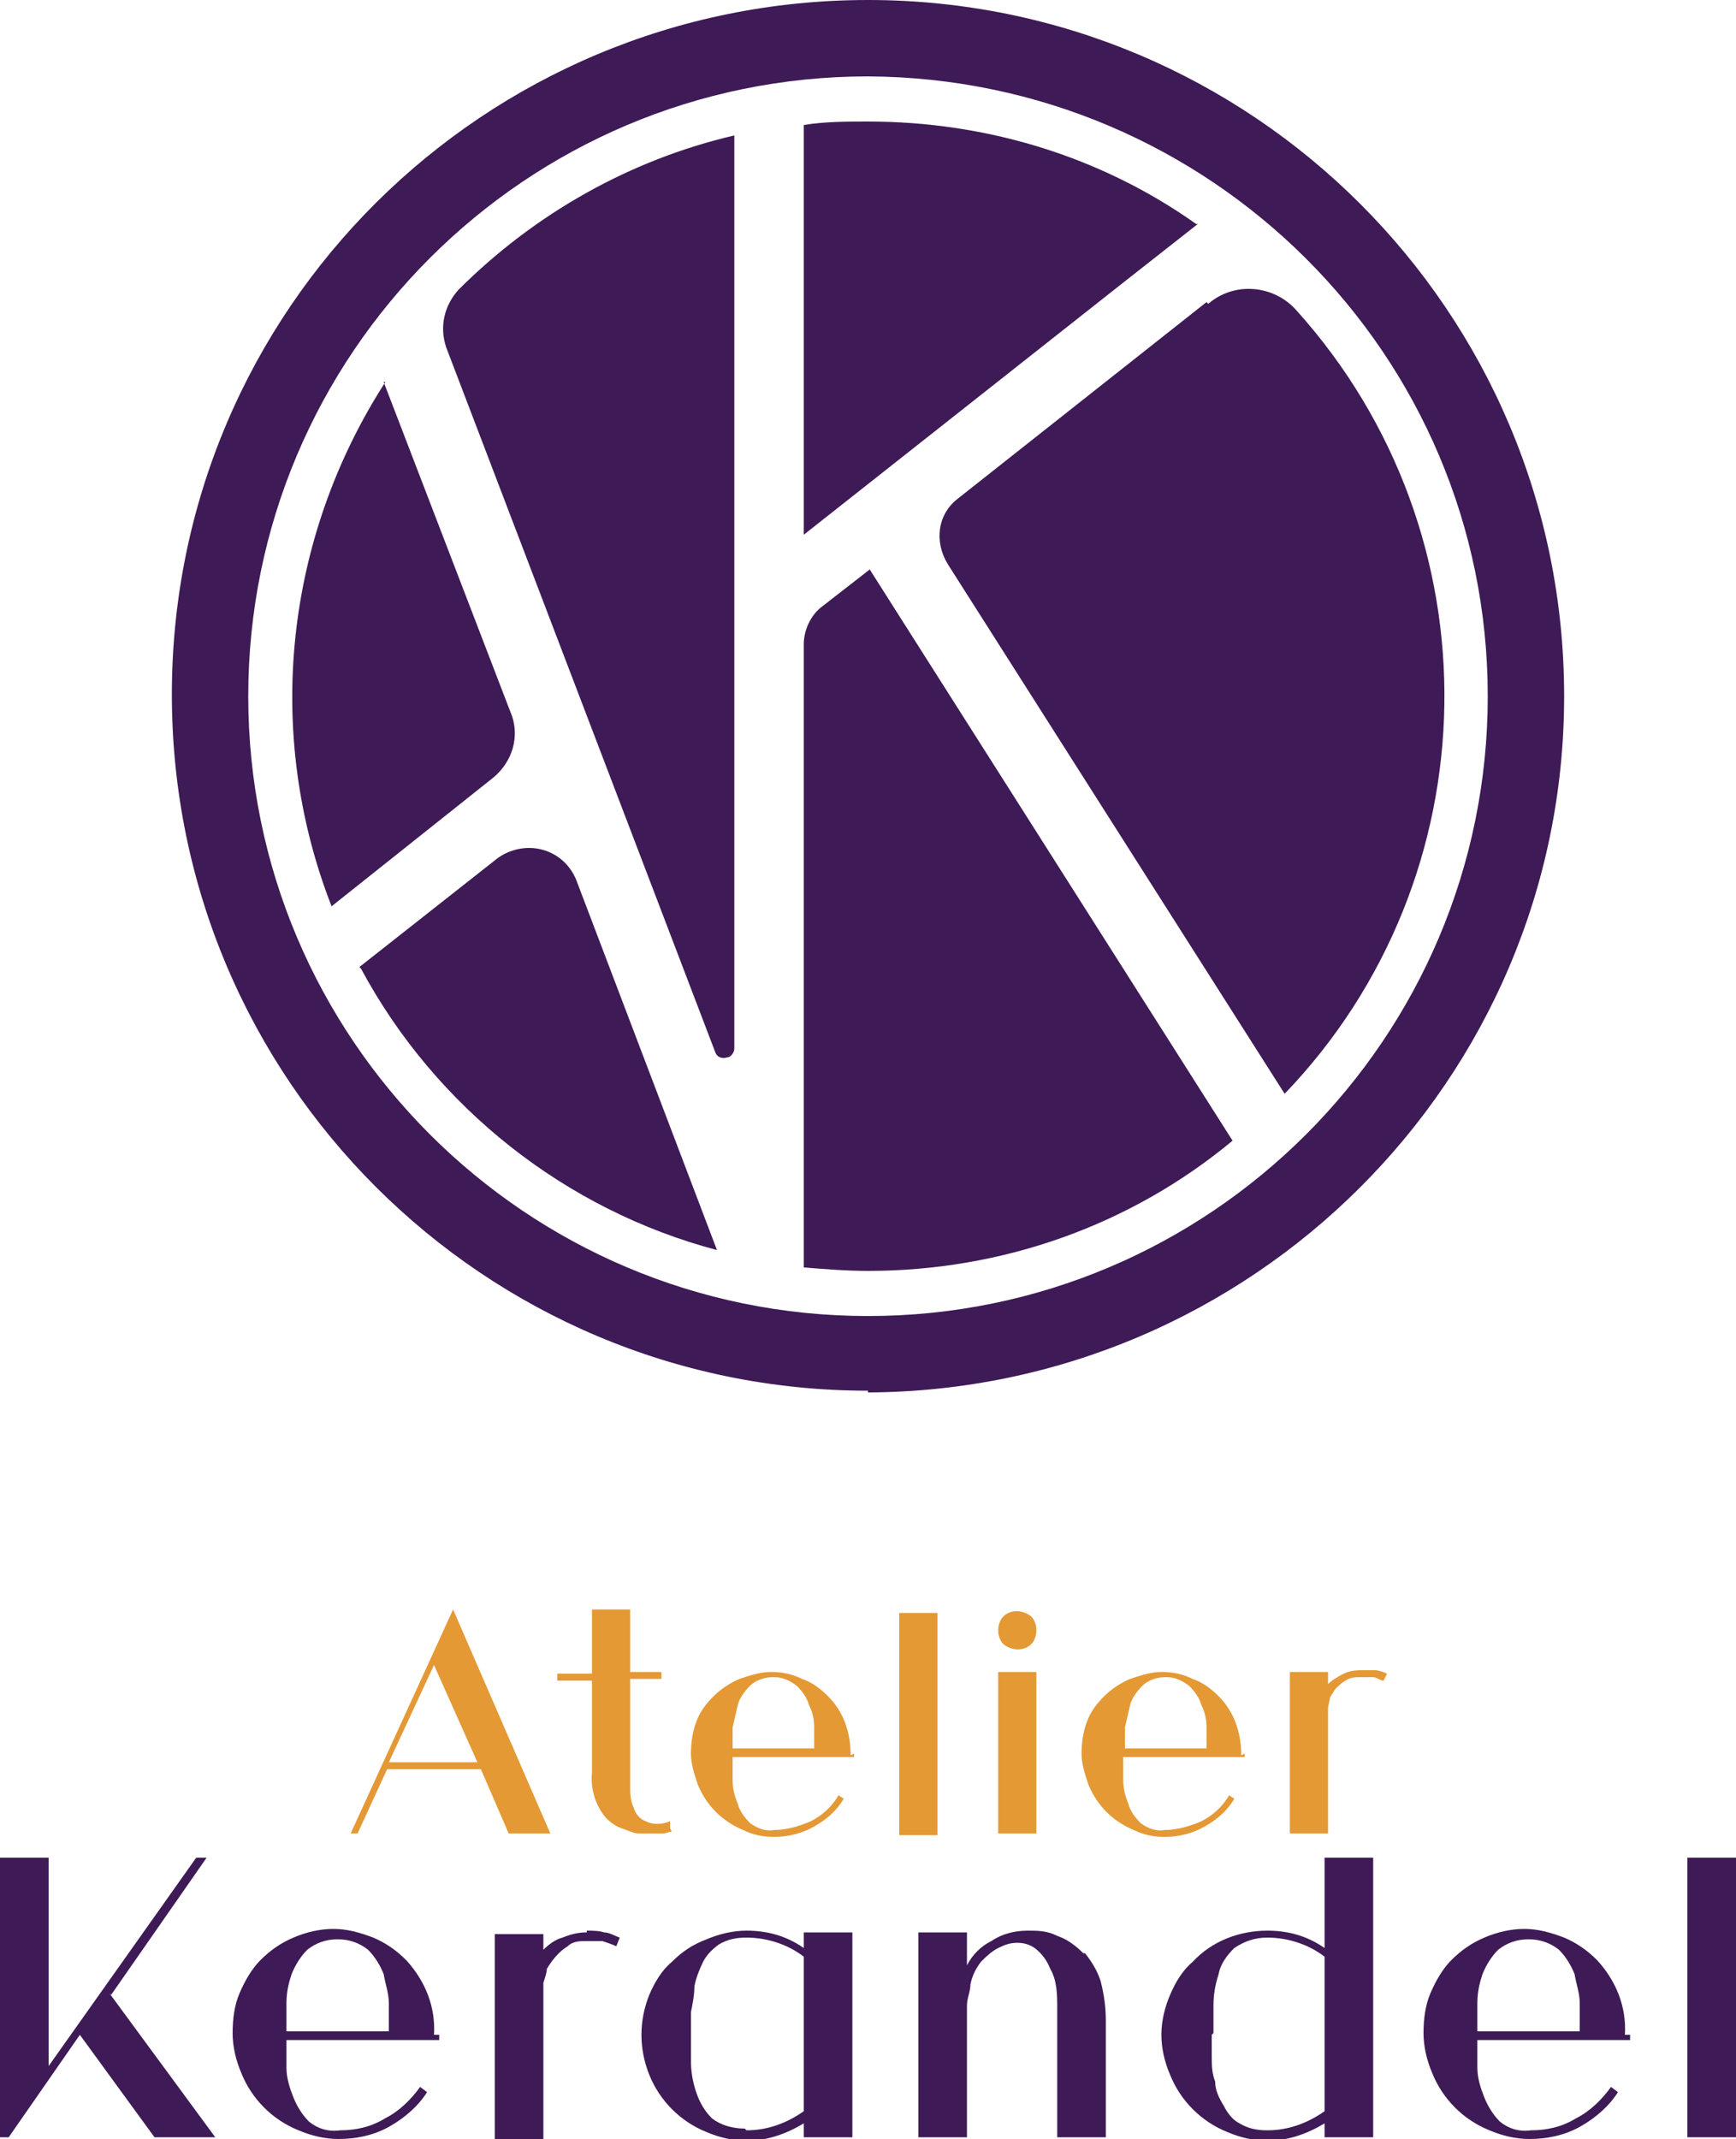 <?xml version="1.0" encoding="UTF-8"?>
<svg xmlns="http://www.w3.org/2000/svg" xmlns:xlink="http://www.w3.org/1999/xlink" id="atelier-kerandel_footer" version="1.1" viewBox="0 0 100 123.2">
  <defs>
    <style>
      .st0 {
        fill: none;
      }

      .st1 {
        fill: #e49935;
      }

      .st2 {
        fill: #3e1a56;
      }

      .st3 {
        clip-path: url(#clippath);
      }
    </style>
    <clipPath id="clippath">
      <rect class="st0" y="0" width="100" height="123.2"></rect>
    </clipPath>
  </defs>
  <g class="st3">
    <g id="Groupe_24">
      <path id="Tracé_35" class="st2" d="M68.9,12.9c-5.5-3.9-12.1-5.9-18.9-5.9-1.2,0-2.5,0-3.7.2v23.6l18.5-14.6,4.2-3.3Z"></path>
      <path id="Tracé_36" class="st2" d="M20.8,55.8c4.3,8,11.8,13.9,20.5,16.2l-8.1-21.3c-.6-1.5-2.2-2.2-3.7-1.7-.3.1-.5.2-.8.4l-8,6.3Z"></path>
      <path id="Tracé_37" class="st2" d="M42.3,7.8c-6,1.4-11.5,4.5-15.9,8.9-.8.9-1.1,2.1-.7,3.3l15.5,40.6c.1.3.4.4.7.3.2,0,.4-.3.4-.5V7.8Z"></path>
      <path id="Tracé_38" class="st2" d="M22.2,22c-5.8,9-7,20.2-3.1,30.2l9.3-7.4c1.1-.9,1.6-2.4,1-3.8l-7.3-19Z"></path>
      <path id="Tracé_39" class="st2" d="M69.5,17.4l-14.3,11.3c-1.2.9-1.4,2.5-.6,3.8l19.4,30.5c12-12.5,12.3-32.2.7-45.1-1.3-1.5-3.6-1.7-5.1-.4"></path>
      <path id="Tracé_40" class="st2" d="M46.3,37.1v35.9c1.2.1,2.5.2,3.7.2,7.7,0,15.1-2.6,21-7.5l-20.9-32.9-2.7,2.1c-.7.5-1.1,1.4-1.1,2.2"></path>
      <path id="Tracé_41" class="st2" d="M50,80.1c-22.1,0-40.1-17.9-40.1-40.1S27.9,0,50,0s40.1,17.9,40.1,40.1c0,22.1-18,40-40.1,40.1M50,4.4c-19.7,0-35.7,16-35.7,35.7s16,35.7,35.7,35.7,35.7-16,35.7-35.7h0c0-19.7-16-35.6-35.7-35.7"></path>
      <path id="Tracé_42" class="st2" d="M6.3,114.8l6.1,8.3h-3.5l-4.3-5.9-4.1,5.9h-.5v-16.1h2.8v12l8.5-12h.6l-5.5,7.9Z"></path>
      <path id="Tracé_43" class="st2" d="M25.3,117.2v.3h-8.8c0,.5,0,1,0,1.6,0,.6.2,1.2.4,1.7.2.5.5,1,.9,1.4.5.4,1.1.6,1.8.5.9,0,1.8-.2,2.6-.7.8-.4,1.5-1.1,2-1.8l.4.3c-.5.8-1.3,1.5-2.2,2-.9.5-1.9.7-2.9.7-.8,0-1.6-.2-2.3-.5-1.5-.6-2.7-1.8-3.3-3.3-.3-.7-.5-1.5-.5-2.3,0-.8.1-1.6.4-2.3.3-.7.7-1.4,1.2-1.9.6-.6,1.2-1,1.9-1.3.7-.3,1.5-.5,2.3-.5.8,0,1.5.2,2.3.5.7.3,1.3.7,1.9,1.3,1.1,1.2,1.7,2.7,1.6,4.3M19.4,111.7c-.6,0-1.2.2-1.7.6-.4.4-.7.9-.9,1.4-.2.6-.3,1.1-.3,1.7,0,.6,0,1.1,0,1.6h5.9c0-.5,0-1,0-1.6,0-.6-.2-1.1-.3-1.7-.2-.5-.5-1-.9-1.4-.5-.4-1.1-.6-1.7-.6"></path>
      <path id="Tracé_44" class="st2" d="M33.8,111.2c.3,0,.7,0,1,.1.3,0,.6.2.9.3l-.2.5c-.2-.1-.5-.2-.8-.3-.3,0-.6,0-.9,0-.4,0-.8,0-1.1.3-.5.3-.9.8-1.2,1.3,0,.2-.1.5-.2.8,0,.5,0,1,0,1.5v7.5h-2.8v-11.8h2.8v.9c.3-.3.7-.6,1.1-.7.5-.2.9-.3,1.4-.3"></path>
      <path id="Tracé_45" class="st2" d="M46.3,111.3h2.8v11.8h-2.8v-.8c-1,.6-2.1,1-3.3,1-.8,0-1.6-.2-2.3-.5-1.5-.6-2.7-1.8-3.3-3.3-.6-1.5-.6-3.1,0-4.6.3-.7.7-1.4,1.3-1.9.6-.6,1.2-1,2-1.3.7-.3,1.5-.5,2.3-.5,1.2,0,2.3.3,3.3,1v-.8ZM43,122.7c1.2,0,2.3-.4,3.3-1.1v-8.9c-.9-.7-2.1-1.1-3.3-1.1-.6,0-1.1.1-1.6.4-.4.3-.7.6-.9,1-.2.4-.4.9-.5,1.4,0,.5-.1,1-.2,1.5,0,.5,0,.9,0,1.2s0,1,0,1.6c0,.6.1,1.2.3,1.8.2.6.5,1.1.9,1.5.5.4,1.2.6,1.9.6"></path>
      <path id="Tracé_46" class="st2" d="M62.5,112.5c.4.5.7,1,.9,1.6.2.8.3,1.5.3,2.3v6.7h-2.8v-7.4c0-.8,0-1.6-.4-2.3-.2-.5-.5-.9-.9-1.2-.3-.2-.6-.3-1-.3-.4,0-.7.1-1.1.3-.4.2-.7.5-1,.8-.3.4-.5.8-.6,1.3,0,.4-.2.8-.2,1.2,0,.4,0,.8,0,1.2v6.4h-2.8v-11.8h2.8v1.9c.3-.6.8-1.1,1.4-1.4.6-.4,1.3-.6,2.1-.6.6,0,1.1,0,1.7.3.6.2,1.1.6,1.5,1"></path>
      <path id="Tracé_47" class="st2" d="M66.9,117.2c0-.8.2-1.6.5-2.3.3-.7.7-1.4,1.3-1.9,1.1-1.2,2.7-1.8,4.3-1.8,1.2,0,2.3.3,3.3,1v-5.2h2.8v16.1h-2.8v-.8c-1,.6-2.1,1-3.3,1-.8,0-1.6-.2-2.3-.5-1.5-.6-2.7-1.8-3.3-3.3-.3-.7-.5-1.5-.5-2.3M69.8,117.2c0,.4,0,.8,0,1.2,0,.5,0,1,.2,1.5,0,.5.2.9.5,1.4.2.4.5.8.9,1,.5.3,1,.4,1.6.4,1.2,0,2.3-.4,3.3-1.1v-8.9c-.9-.7-2.1-1.1-3.3-1.1-.7,0-1.3.2-1.9.6-.4.4-.8.9-.9,1.5-.2.6-.3,1.2-.3,1.8,0,.6,0,1.2,0,1.6"></path>
      <path id="Tracé_48" class="st2" d="M93.9,117.2v.3h-8.8c0,.5,0,1,0,1.6,0,.6.2,1.2.4,1.7.2.5.5,1,.9,1.4.5.4,1.1.6,1.8.5.9,0,1.8-.2,2.6-.7.8-.4,1.5-1.1,2-1.8l.4.3c-.5.8-1.3,1.5-2.2,2-.9.5-1.9.7-2.9.7-.8,0-1.6-.2-2.3-.5-1.5-.6-2.7-1.8-3.3-3.3-.3-.7-.5-1.5-.5-2.3,0-.8.1-1.6.4-2.3.3-.7.7-1.4,1.2-1.9.6-.6,1.2-1,1.9-1.3.7-.3,1.5-.5,2.3-.5.8,0,1.5.2,2.3.5.7.3,1.3.7,1.9,1.3,1.1,1.2,1.7,2.7,1.6,4.3M88,111.7c-.6,0-1.2.2-1.7.6-.4.4-.7.9-.9,1.4-.2.6-.3,1.1-.3,1.7,0,.6,0,1.1,0,1.6h5.9c0-.5,0-1,0-1.6,0-.6-.2-1.1-.3-1.7-.2-.5-.5-1-.9-1.4-.5-.4-1.1-.6-1.7-.6"></path>
      <rect id="Rectangle_53" class="st2" x="97.2" y="107" width="2.8" height="16.1"></rect>
      <path id="Tracé_49" class="st1" d="M29.3,105.6l-1.6-3.7h-5.4l-1.7,3.7h-.4l5.9-12.9,5.6,12.9h-2.4ZM22.4,101.5h5.1l-2.5-5.6-2.6,5.6Z"></path>
      <path id="Tracé_50" class="st1" d="M38.7,105.5c-.2,0-.3.1-.5.1-.2,0-.5,0-.7,0-.2,0-.5,0-.7,0-.3,0-.7-.2-1-.3-.3-.1-.6-.3-.9-.6-.6-.7-.9-1.7-.8-2.6v-5.3h-2v-.4h2v-3.7h2.2v3.6h1.8v.4h-1.8v6.2c0,.4,0,.8.2,1.2.1.4.4.7.7.8.4.2.9.2,1.4,0v.4Z"></path>
      <path id="Tracé_51" class="st1" d="M49.2,101v.2h-7c0,.4,0,.8,0,1.3,0,.5.1.9.3,1.4.1.4.4.8.7,1.1.4.3.9.5,1.4.4.7,0,1.4-.2,2.1-.5.6-.3,1.2-.8,1.6-1.5l.3.2c-.4.7-1,1.2-1.7,1.6-.7.4-1.5.6-2.3.6-.6,0-1.2-.1-1.8-.4-1.2-.5-2.1-1.4-2.6-2.6-.2-.6-.4-1.2-.4-1.8,0-.6.1-1.3.3-1.8.2-.6.6-1.1,1-1.5.4-.4,1-.8,1.5-1,.6-.2,1.2-.4,1.8-.4.6,0,1.2.1,1.8.4.6.2,1.1.6,1.5,1,.9.9,1.3,2.1,1.3,3.4M44.5,96.6c-.5,0-1,.2-1.3.5-.3.3-.6.7-.7,1.1-.1.4-.2.9-.3,1.3,0,.5,0,.9,0,1.2h4.7c0-.4,0-.8,0-1.2,0-.5-.1-.9-.3-1.3-.1-.4-.4-.8-.7-1.1-.4-.3-.8-.5-1.3-.5"></path>
      <rect id="Rectangle_54" class="st1" x="51.8" y="92.9" width="2.2" height="12.8"></rect>
      <path id="Tracé_52" class="st1" d="M57.8,93.1c.4-.4,1.1-.4,1.6,0,.2.2.3.5.3.8,0,.3-.1.6-.3.8-.4.4-1.1.4-1.6,0-.2-.2-.3-.5-.3-.8,0-.3.1-.6.3-.8M59.7,105.6h-2.2v-9.3h2.2v9.3Z"></path>
      <path id="Tracé_53" class="st1" d="M71.7,101v.2h-7c0,.4,0,.8,0,1.3,0,.5.1.9.3,1.4.1.4.4.8.7,1.1.4.3.9.5,1.4.4.7,0,1.4-.2,2.1-.5.6-.3,1.2-.8,1.6-1.5l.3.2c-.4.7-1,1.2-1.7,1.6-.7.4-1.5.6-2.3.6-.6,0-1.2-.1-1.8-.4-1.2-.5-2.1-1.4-2.6-2.6-.2-.6-.4-1.2-.4-1.8,0-.6.1-1.3.3-1.8.2-.6.6-1.1,1-1.5.4-.4,1-.8,1.5-1,.6-.2,1.2-.4,1.8-.4.6,0,1.2.1,1.8.4.6.2,1.1.6,1.5,1,.9.9,1.3,2.1,1.3,3.4M67.1,96.6c-.5,0-1,.2-1.3.5-.3.3-.6.7-.7,1.1-.1.4-.2.9-.3,1.3,0,.5,0,.9,0,1.2h4.7c0-.4,0-.8,0-1.2,0-.5-.1-.9-.3-1.3-.1-.4-.4-.8-.7-1.1-.4-.3-.8-.5-1.3-.5"></path>
      <path id="Tracé_54" class="st1" d="M78.4,96.2c.3,0,.5,0,.8,0,.2,0,.5.1.7.2l-.2.4c-.2,0-.4-.2-.6-.2-.2,0-.5,0-.7,0-.3,0-.6,0-.9.2-.2.1-.4.3-.6.5-.1.2-.2.3-.3.5,0,.2-.1.4-.1.6,0,.4,0,.8,0,1.2v6h-2.2v-9.3h2.2v.7c.2-.2.5-.4.9-.6.4-.2.8-.2,1.1-.2"></path>
    </g>
  </g>
</svg>
